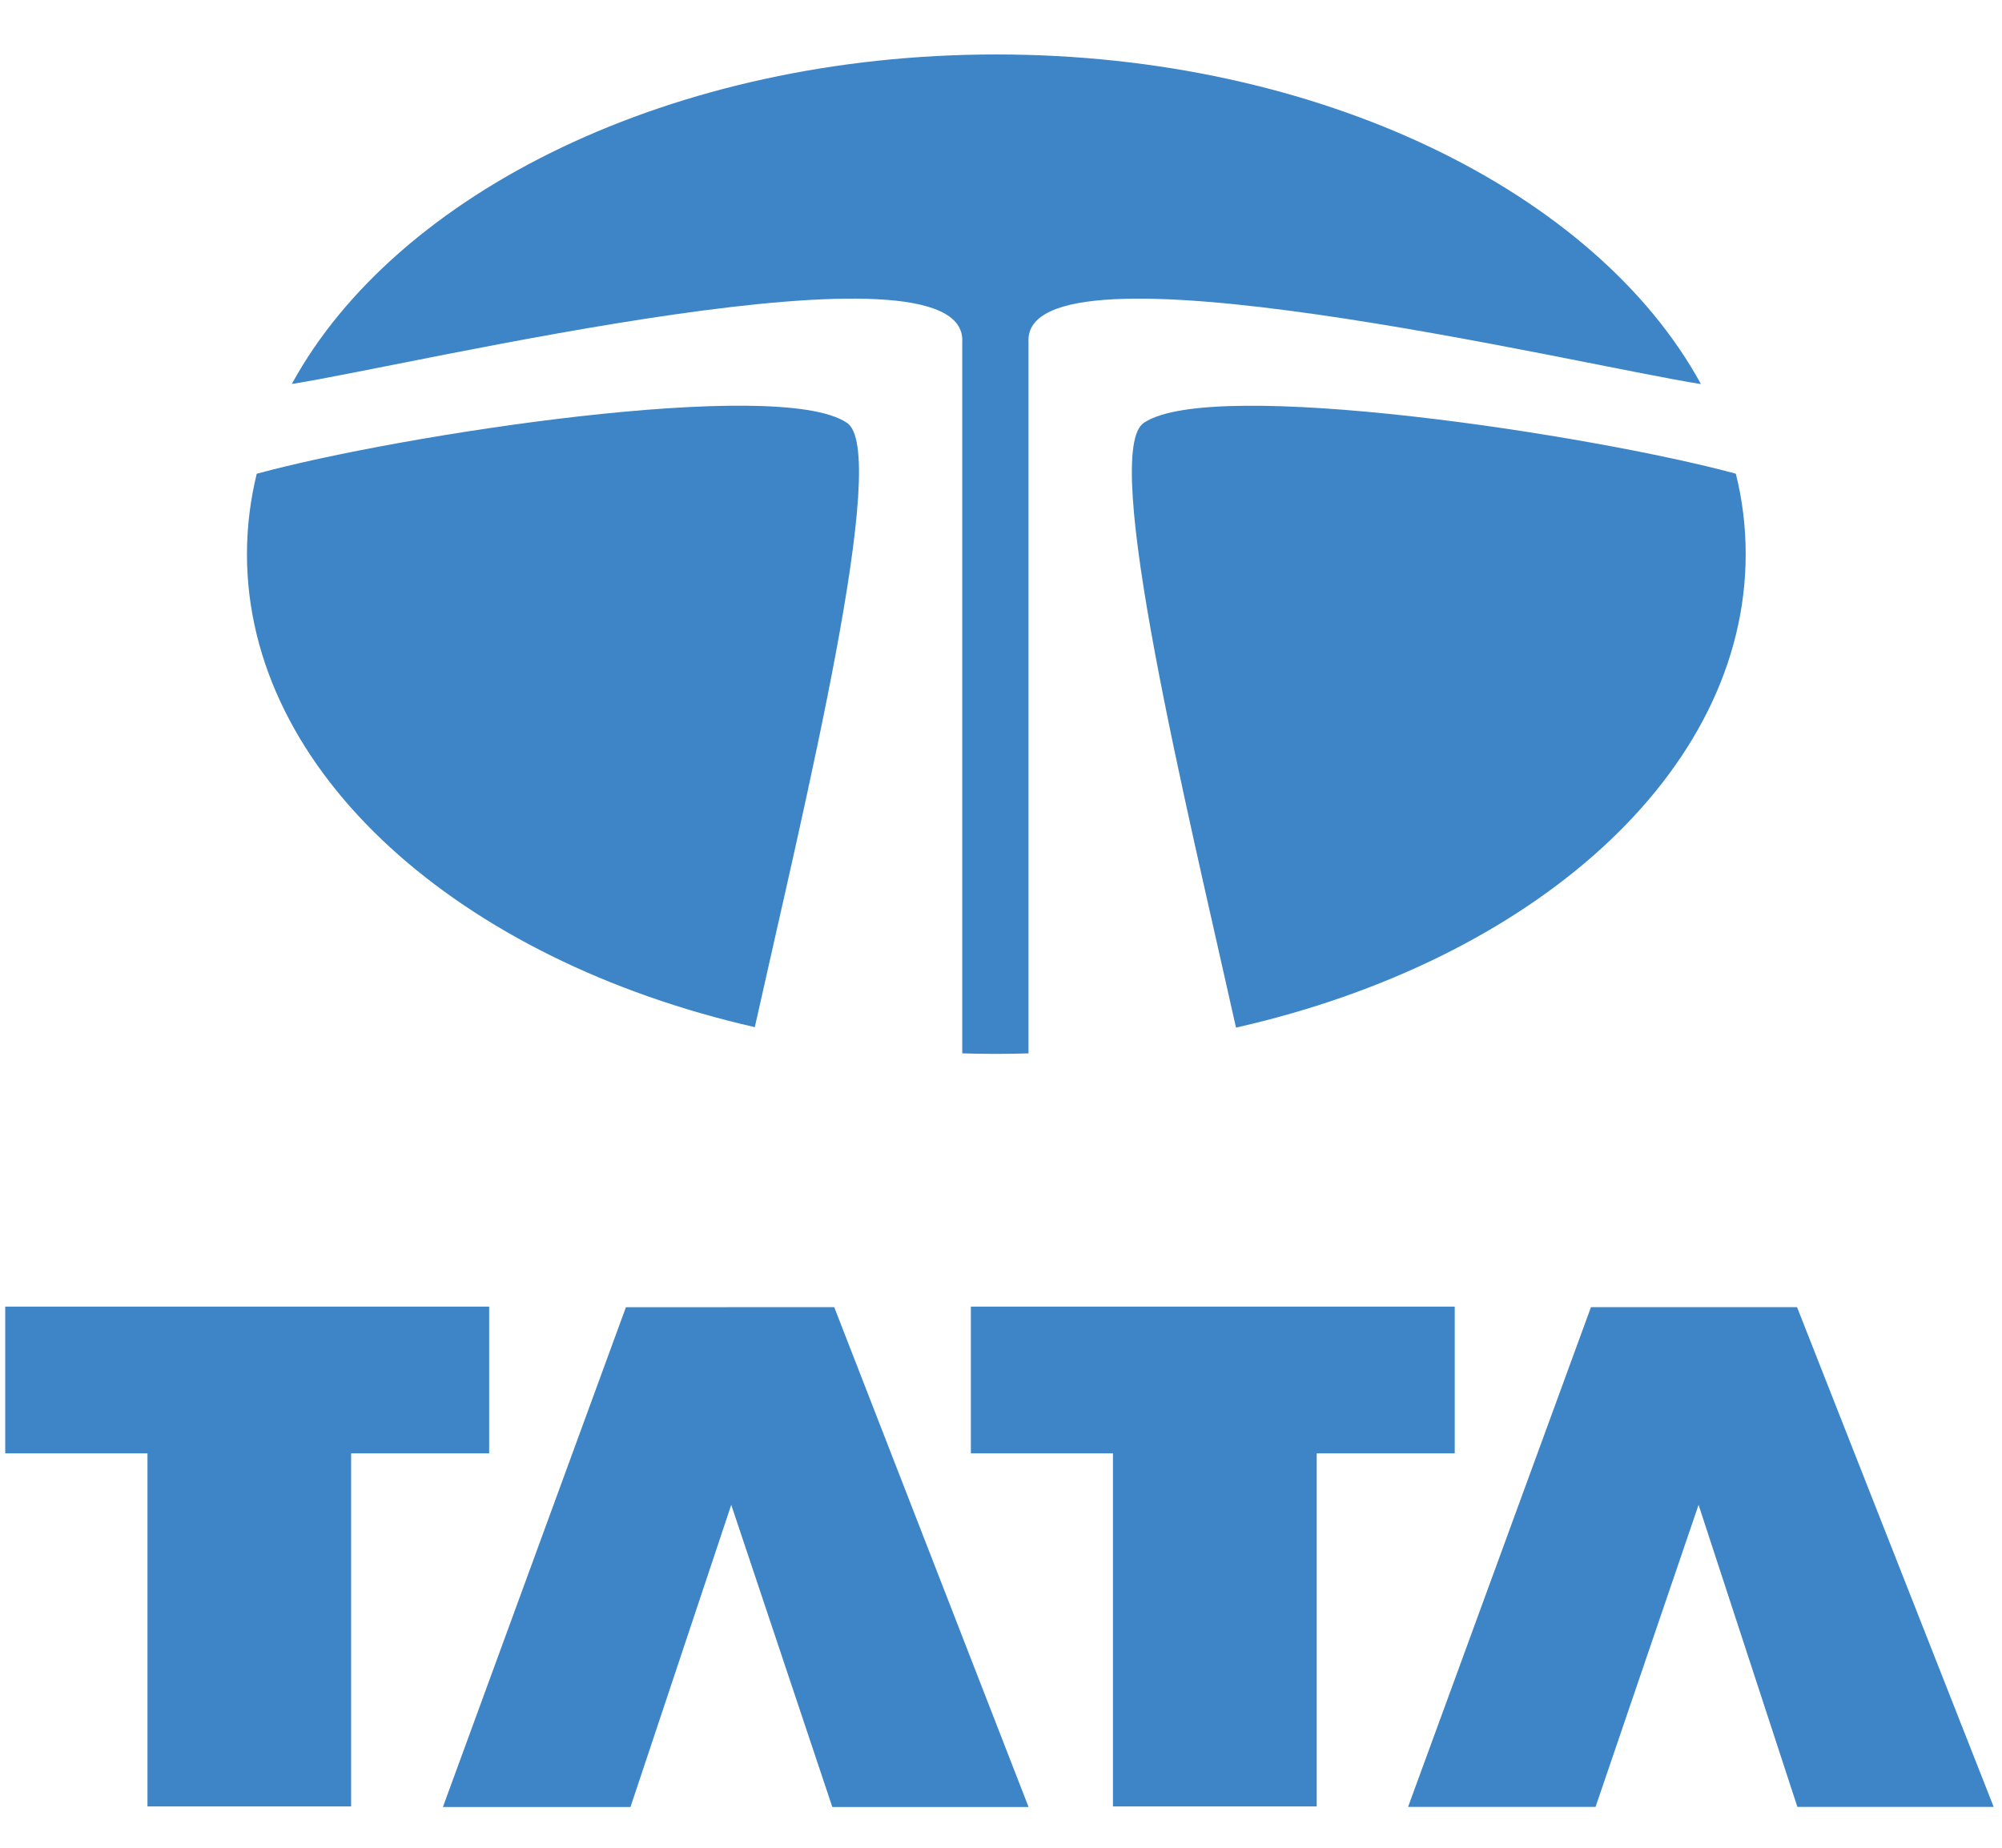 <?xml version="1.0" encoding="utf-8"?>
<!-- Generator: Adobe Illustrator 23.0.1, SVG Export Plug-In . SVG Version: 6.00 Build 0)  -->
<svg version="1.1" id="Layer_1" xmlns="http://www.w3.org/2000/svg" xmlns:xlink="http://www.w3.org/1999/xlink" x="0px" y="0px"
	 viewBox="0 0 39 36" style="enable-background:new 0 0 39 36;" xml:space="preserve">
<style type="text/css">
	.st0{fill:#3D85C6;}
</style>
<g>
	<polygon class="st0" points="0.102,25.457 0.102,28.316 2.873,28.316 2.873,35.195 6.84,35.195 6.84,28.316 9.529,28.316 
		9.529,25.457 	"/>
	<polygon class="st0" points="18.913,25.457 18.913,28.316 21.681,28.316 21.681,35.195 25.65,35.195 25.65,28.316 28.339,28.316 
		28.339,25.457 	"/>
	<polygon class="st0" points="12.193,25.469 8.628,35.206 12.282,35.206 14.245,29.319 16.214,35.206 20.037,35.206 16.251,25.467 	
		"/>
	<polygon class="st0" points="30.993,25.467 27.43,35.204 31.082,35.204 33.089,29.319 35.014,35.204 38.838,35.204 35.007,25.467 	
		"/>
	<path class="st0" d="M14.704,20.012c-5.744-1.309-9.893-4.95-9.893-9.216c0-0.532,0.066-1.057,0.19-1.566
		C7.8,8.469,15.146,7.34,16.489,8.232C17.372,8.75,15.654,15.744,14.704,20.012"></path>
	<path class="st0" d="M33.815,9.229c0.128,0.511,0.192,1.036,0.192,1.568c0,4.274-4.167,7.921-9.929,9.224
		c-0.95-4.269-2.666-11.271-1.785-11.789C23.635,7.342,31.012,8.47,33.815,9.229"></path>
	<path class="st0" d="M19.409,1.061c6.299,0,11.685,2.683,13.726,6.422c-2.348-0.365-13.219-2.976-13.099-0.821v13.861
		c-0.207,0.007-0.416,0.01-0.627,0.01c-0.222,0-0.443-0.003-0.664-0.01V6.662c0.121-2.153-10.699,0.449-13.06,0.819
		C7.724,3.744,13.112,1.061,19.409,1.061"></path>
</g>
</svg>
